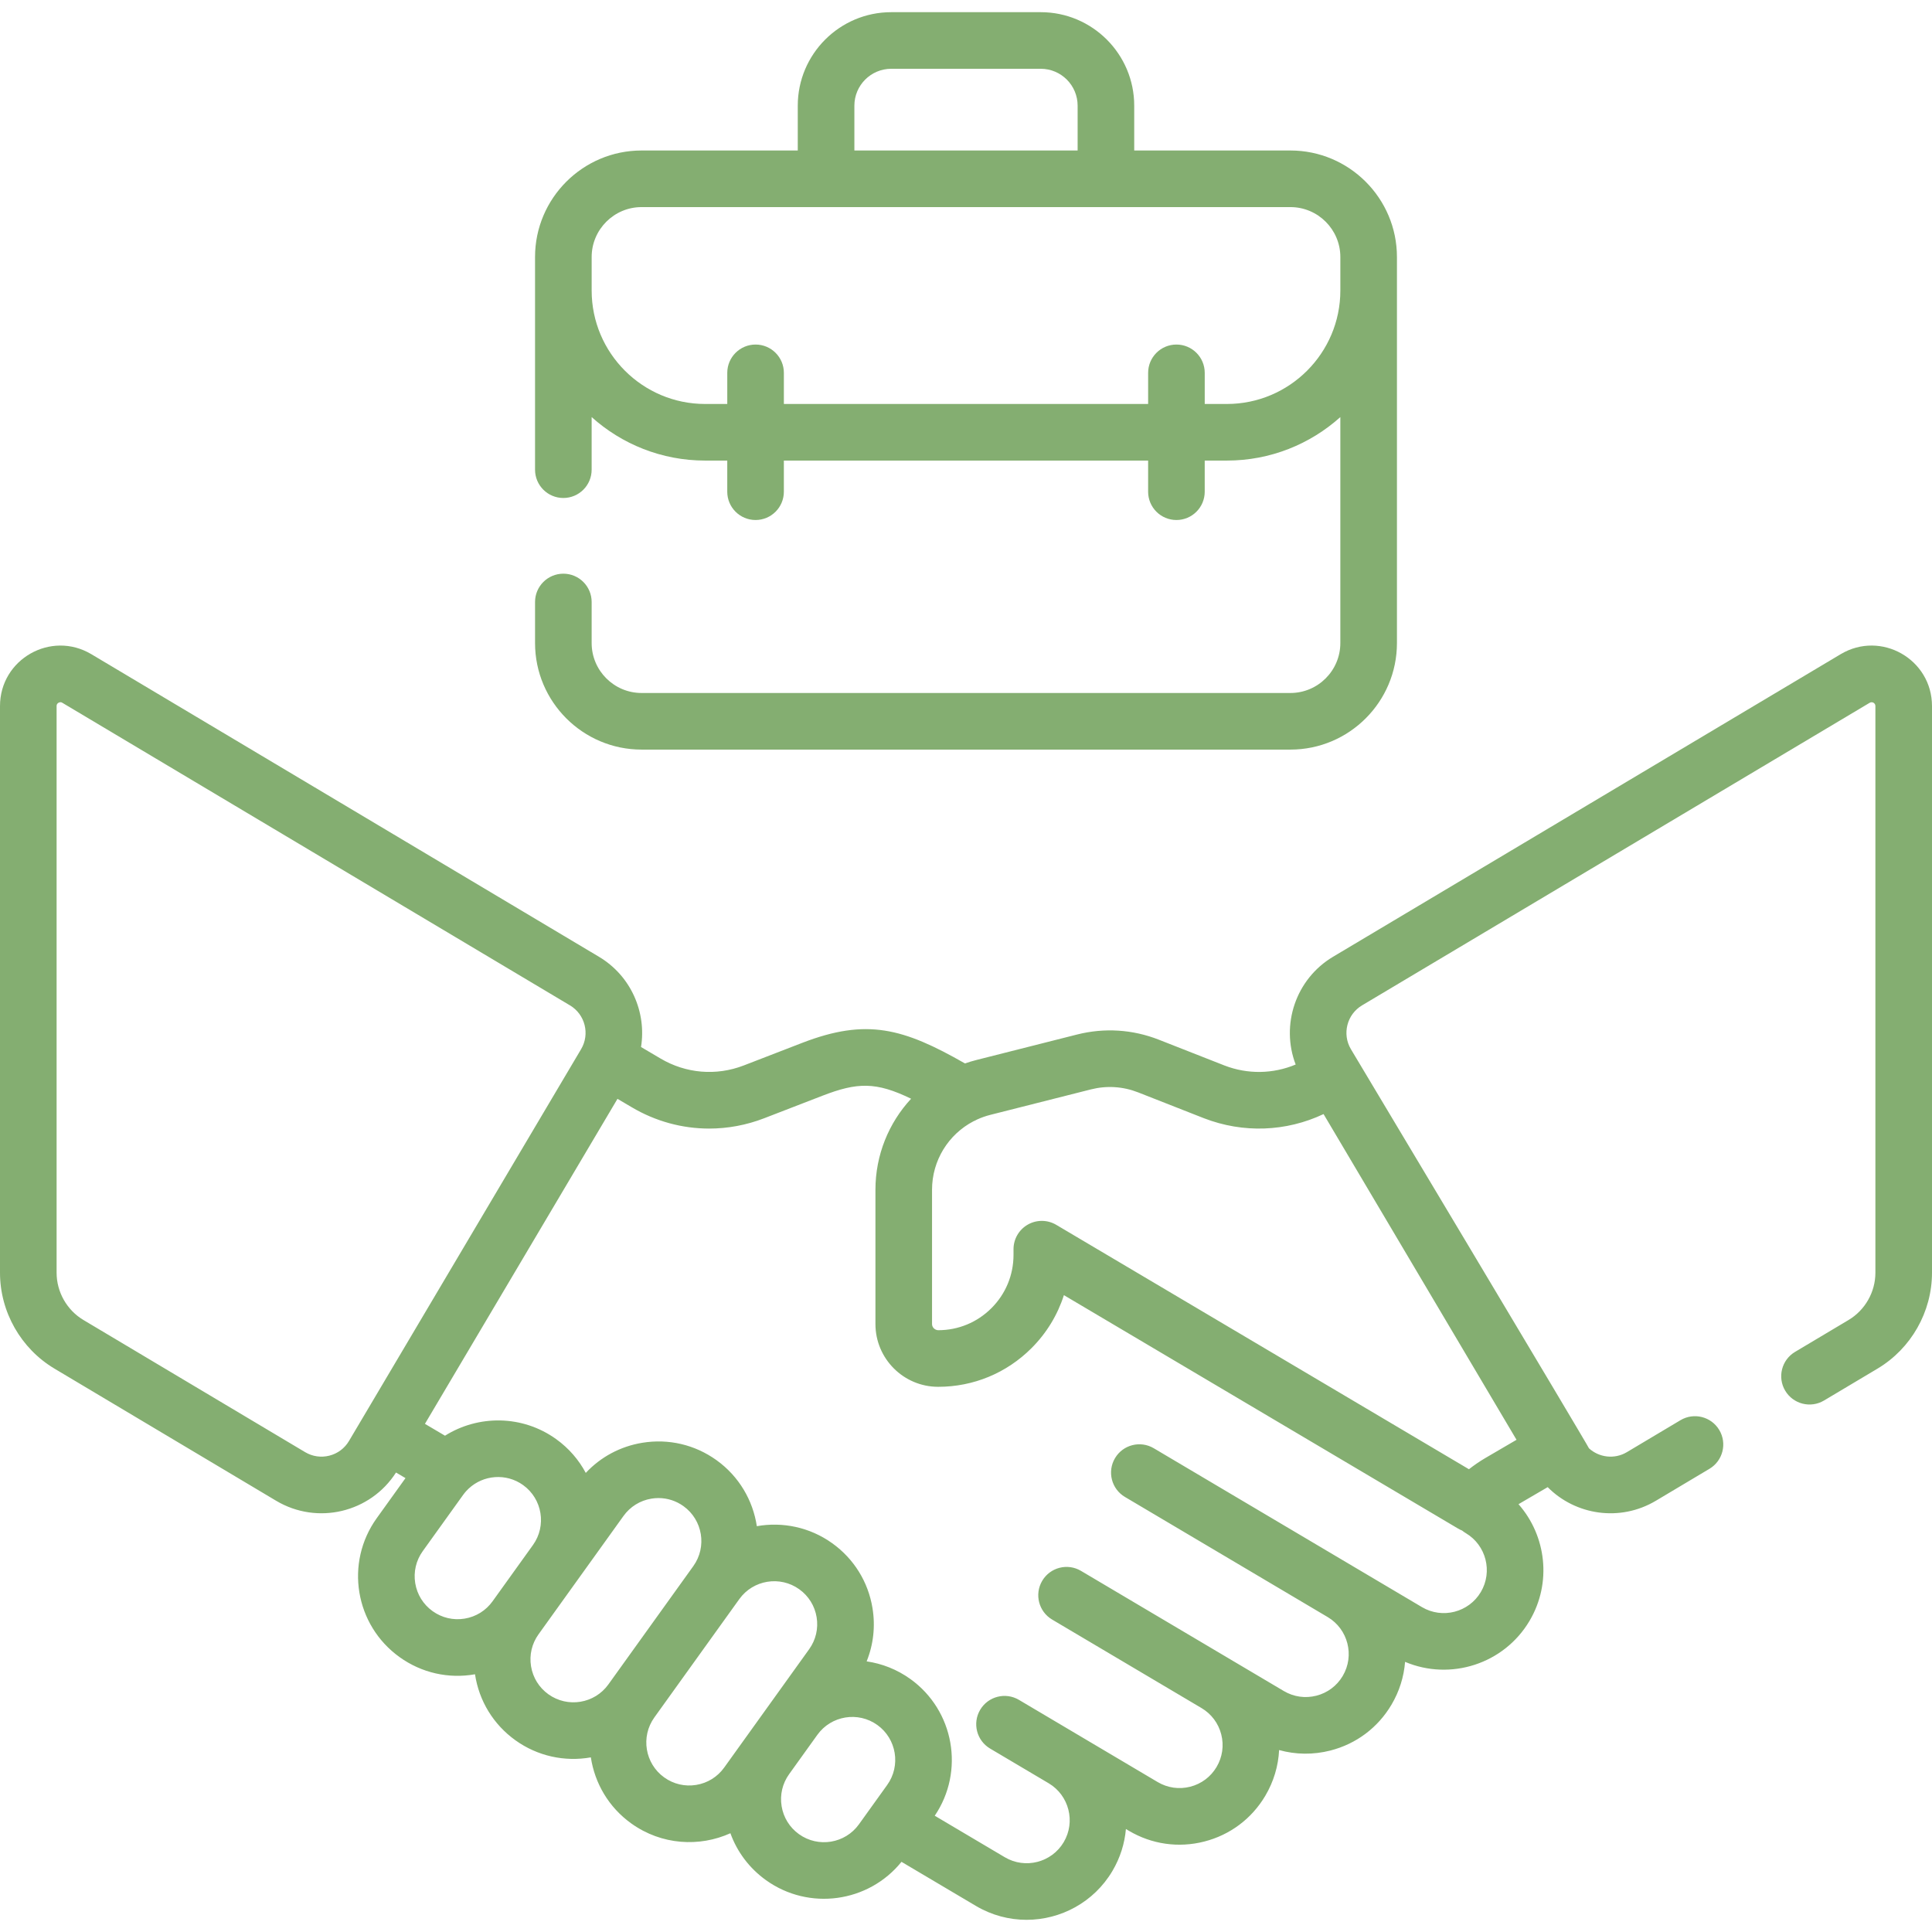 <?xml version="1.0" encoding="UTF-8"?> <svg xmlns="http://www.w3.org/2000/svg" width="512" height="512" viewBox="0 0 512 512" fill="none"> <g clip-path="url(#clip0_516_698)"> <path d="M487.799 173.364L353.27 253.553C343.338 259.473 339.36 271.653 343.366 282.11C337.368 284.626 330.655 284.744 324.506 282.368L307.103 275.531C300.16 272.802 292.665 272.327 285.431 274.159L258.767 280.907C257.733 281.168 256.72 281.474 255.729 281.821C239.439 272.521 229.735 269.741 212.545 276.388L197.112 282.354C189.819 285.173 181.778 284.504 175.035 280.51L169.88 277.471C171.359 268.248 167.219 258.614 158.73 253.554L24.201 173.364C13.534 167.008 0 174.68 0 187.113V337.285C0 347.655 5.533 357.394 14.44 362.703L73.178 397.716C84.104 404.227 98.149 400.851 104.95 390.233L107.461 391.715L99.845 402.324C91.338 414.171 94.043 430.644 105.892 439.152C111.749 443.357 118.887 444.943 125.881 443.701C126.952 450.778 130.764 457.008 136.583 461.186C142.424 465.379 149.607 466.957 156.582 465.72C157.609 472.514 161.264 478.905 167.274 483.219C175.372 489.032 185.413 489.506 193.564 485.827C195.357 490.797 198.602 495.108 202.986 498.256C214.376 506.432 230.17 504.225 238.904 493.403L258.633 505.091C262.844 507.586 267.472 508.772 272.043 508.772C281.068 508.772 289.873 504.148 294.797 495.836C296.876 492.327 298.047 488.526 298.379 484.711L299.147 485.166C305.214 488.76 312.318 489.778 319.146 488.028C325.977 486.28 331.718 481.976 335.311 475.911C337.533 472.161 338.769 468.015 338.977 463.783C343.373 465.011 348.035 465.068 352.576 463.907C359.407 462.159 365.148 457.855 368.741 451.79C370.832 448.262 372.051 444.383 372.359 440.41C384.33 445.477 398.537 441.03 405.34 429.548C411.314 419.464 409.783 406.979 402.42 398.626L410.152 394.109C417.483 401.51 429.283 403.4 438.823 397.715L453.023 389.25C456.582 387.129 457.747 382.525 455.626 378.968C453.504 375.408 448.897 374.245 445.344 376.365L431.144 384.83C427.796 386.827 423.72 386.218 421.093 383.815C421.044 383.393 357.999 278.034 357.999 278.034C355.624 274.025 356.948 268.823 360.95 266.437L495.479 186.248C496.165 185.844 497 186.326 497 187.112V337.284C497 342.397 494.271 347.2 489.88 349.817L475.701 358.269C472.142 360.39 470.977 364.994 473.098 368.551C475.218 372.11 479.825 373.271 483.38 371.154L497.559 362.702C506.466 357.393 511.999 347.654 511.999 337.284V187.113C512 174.697 498.479 166.997 487.799 173.364ZM289.11 288.7C293.285 287.644 297.61 287.918 301.618 289.492L319.059 296.344C329.469 300.369 340.838 299.927 350.756 295.242L401.895 381.562L393.608 386.404C392.102 387.296 390.658 388.284 389.284 389.362L279.913 324.593C277.594 323.22 274.717 323.197 272.378 324.531C270.037 325.865 268.592 328.352 268.592 331.047V332.554C268.592 337.889 266.514 342.905 262.74 346.676C258.969 350.445 253.957 352.519 248.628 352.519C247.762 352.487 246.999 351.792 246.998 350.889V315.294C246.998 307.539 251.339 300.617 257.982 297.15C258.312 297.017 258.634 296.86 258.944 296.68C260.056 296.172 261.227 295.758 262.446 295.449L289.11 288.7ZM87.287 385.764C85.09 386.32 82.806 385.993 80.858 384.83L22.12 349.818C17.728 347.2 15 342.398 15 337.285V187.113C15 186.953 15 186.528 15.509 186.239C15.699 186.131 15.87 186.093 16.016 186.093C16.26 186.093 16.435 186.197 16.521 186.248L151.051 266.437C155.053 268.823 156.378 274.025 154.002 278.035L92.486 381.872C91.331 383.822 89.484 385.205 87.287 385.764ZM123.128 428.954C120.126 429.448 117.112 428.741 114.639 426.967C112.168 425.193 110.535 422.563 110.042 419.561C109.549 416.558 110.254 413.544 112.029 411.073L122.729 396.168C122.99 395.804 123.27 395.461 123.564 395.138C123.786 394.939 123.997 394.724 124.197 394.496C128.084 390.855 134.139 390.338 138.625 393.558C143.727 397.221 144.898 404.352 141.235 409.454C141.229 409.462 141.223 409.471 141.217 409.479L130.534 424.359C128.761 426.829 126.13 428.461 123.128 428.954ZM145.33 449C142.859 447.226 141.226 444.596 140.733 441.594C140.24 438.591 140.945 435.577 142.72 433.106L153.42 418.201C153.42 418.201 153.42 418.2 153.421 418.2L165.229 401.752C167.003 399.28 169.633 397.648 172.636 397.154C173.261 397.051 173.885 397.001 174.506 397.001C176.869 397.001 179.167 397.736 181.125 399.142C186.227 402.804 187.398 409.935 183.735 415.038L161.225 446.392C157.562 451.493 150.431 452.66 145.33 449ZM184.509 473.02C181.508 473.513 178.493 472.807 176.021 471.033C170.919 467.371 169.748 460.24 173.411 455.138C173.417 455.129 173.423 455.121 173.429 455.112L195.921 423.783C199.583 418.68 206.714 417.512 211.817 421.173C214.288 422.947 215.921 425.577 216.414 428.58C216.907 431.582 216.201 434.597 214.427 437.068L191.917 468.422C190.142 470.894 187.511 472.527 184.509 473.02ZM211.733 486.07C209.262 484.296 207.629 481.666 207.136 478.663C206.643 475.661 207.348 472.647 209.123 470.176C209.131 470.165 209.138 470.155 209.145 470.144L216.616 459.738C220.282 454.646 227.405 453.479 232.503 457.139C237.605 460.802 238.776 467.933 235.113 473.035L230.833 478.997C230.788 479.057 230.744 479.119 230.701 479.181L227.628 483.462C223.967 488.562 216.837 489.734 211.733 486.07ZM392.435 421.903C389.232 427.308 382.225 429.101 376.824 425.898L359.485 415.627C359.477 415.623 359.47 415.618 359.462 415.614L305.762 383.8C302.197 381.689 297.597 382.866 295.487 386.429C293.376 389.993 294.552 394.594 298.116 396.704L351.84 428.532C351.84 428.532 351.84 428.532 351.841 428.533L351.848 428.537C357.248 431.742 359.037 438.742 355.837 444.145C354.285 446.764 351.807 448.622 348.858 449.376C345.909 450.13 342.842 449.693 340.223 448.14L326.09 439.768C326.078 439.761 326.068 439.754 326.056 439.747C326.049 439.743 326.041 439.738 326.034 439.734L286.473 416.297C282.908 414.185 278.309 415.363 276.198 418.926C274.087 422.49 275.263 427.091 278.827 429.201L318.389 452.639C318.397 452.644 318.405 452.649 318.412 452.653C321.03 454.204 322.889 456.682 323.643 459.631C324.398 462.58 323.958 465.647 322.407 468.266C320.856 470.885 318.378 472.743 315.428 473.497C312.48 474.252 309.412 473.813 306.794 472.262L285.583 459.696C285.569 459.688 285.556 459.679 285.543 459.671L270.031 450.482C266.469 448.373 261.868 449.548 259.756 453.113C257.646 456.676 258.822 461.277 262.387 463.388L277.898 472.577L277.919 472.589C283.31 475.797 285.094 482.79 281.896 488.19C278.691 493.596 271.687 495.387 266.283 492.187L247.717 481.188C255.696 469.413 252.879 453.299 241.255 444.953C237.702 442.403 233.725 440.865 229.669 440.281C231.463 435.846 232.013 430.992 231.218 426.151C230.076 419.195 226.293 413.1 220.567 408.989C214.558 404.676 207.334 403.256 200.568 404.455C199.541 397.661 195.886 391.27 189.876 386.956C184.149 382.845 177.167 381.211 170.209 382.352C164.399 383.306 159.191 386.102 155.237 390.334C153.395 386.888 150.758 383.801 147.376 381.372C138.413 374.938 126.747 374.942 117.929 380.475L112.611 377.336L163.639 291.203L167.407 293.424C173.744 297.179 180.813 299.084 187.935 299.084C192.848 299.084 197.786 298.177 202.525 296.345L217.957 290.379C227.182 286.815 232.136 286.646 241.45 291.177C235.529 297.566 232.001 306.091 232.001 315.294V350.889C232.001 360.052 239.45 367.512 248.607 367.519H248.63C257.965 367.519 266.742 363.885 273.346 357.286C277.354 353.281 280.27 348.474 281.945 343.228L386.409 405.09C386.754 405.295 387.11 405.468 387.474 405.612C387.774 405.86 388.096 406.088 388.442 406.293C393.844 409.495 395.637 416.498 392.435 421.903Z" fill="#84AE71"></path> <path d="M170.027 198.651H341.972C357.54 198.651 370.205 185.986 370.205 170.418V68.116C370.205 52.548 357.54 39.883 341.972 39.883H300.58V27.999C300.58 14.341 289.47 3.228 275.813 3.228H236.184C222.528 3.228 211.417 14.34 211.417 27.999V39.883H170.025C154.457 39.883 141.792 52.548 141.792 68.116V124.471C141.792 128.614 145.15 131.971 149.292 131.971C153.434 131.971 156.792 128.614 156.792 124.471V110.532C164.774 117.695 175.318 122.058 186.861 122.058H192.731V130.308C192.731 134.451 196.089 137.808 200.231 137.808C204.373 137.808 207.731 134.451 207.731 130.308V122.058H304.264V130.308C304.264 134.451 307.621 137.808 311.764 137.808C315.907 137.808 319.264 134.451 319.264 130.308V122.058H325.133C336.677 122.058 347.221 117.695 355.203 110.532V170.417C355.203 177.714 349.266 183.65 341.97 183.65H170.027C162.73 183.65 156.794 177.713 156.794 170.417V159.533C156.794 155.39 153.436 152.033 149.294 152.033C145.152 152.033 141.794 155.39 141.794 159.533V170.417C141.794 185.986 154.459 198.651 170.027 198.651ZM226.419 27.999C226.419 22.611 230.8 18.228 236.186 18.228H275.815C281.201 18.228 285.582 22.611 285.582 27.999V39.883H226.42L226.419 27.999ZM325.136 107.058H319.267V98.808C319.267 94.665 315.91 91.308 311.767 91.308C307.624 91.308 304.267 94.665 304.267 98.808V107.058H207.734V98.808C207.734 94.665 204.376 91.308 200.234 91.308C196.092 91.308 192.734 94.665 192.734 98.808V107.058H186.864C170.284 107.058 156.795 93.569 156.795 76.989V68.116C156.795 60.819 162.731 54.883 170.028 54.883H341.973C349.27 54.883 355.206 60.82 355.206 68.116V76.989C355.206 93.569 341.717 107.058 325.136 107.058Z" fill="#84AE71"></path> </g> <defs> <clipPath id="clip0_516_698"> <rect width="512" height="512" fill="white"></rect> </clipPath> </defs> </svg> 